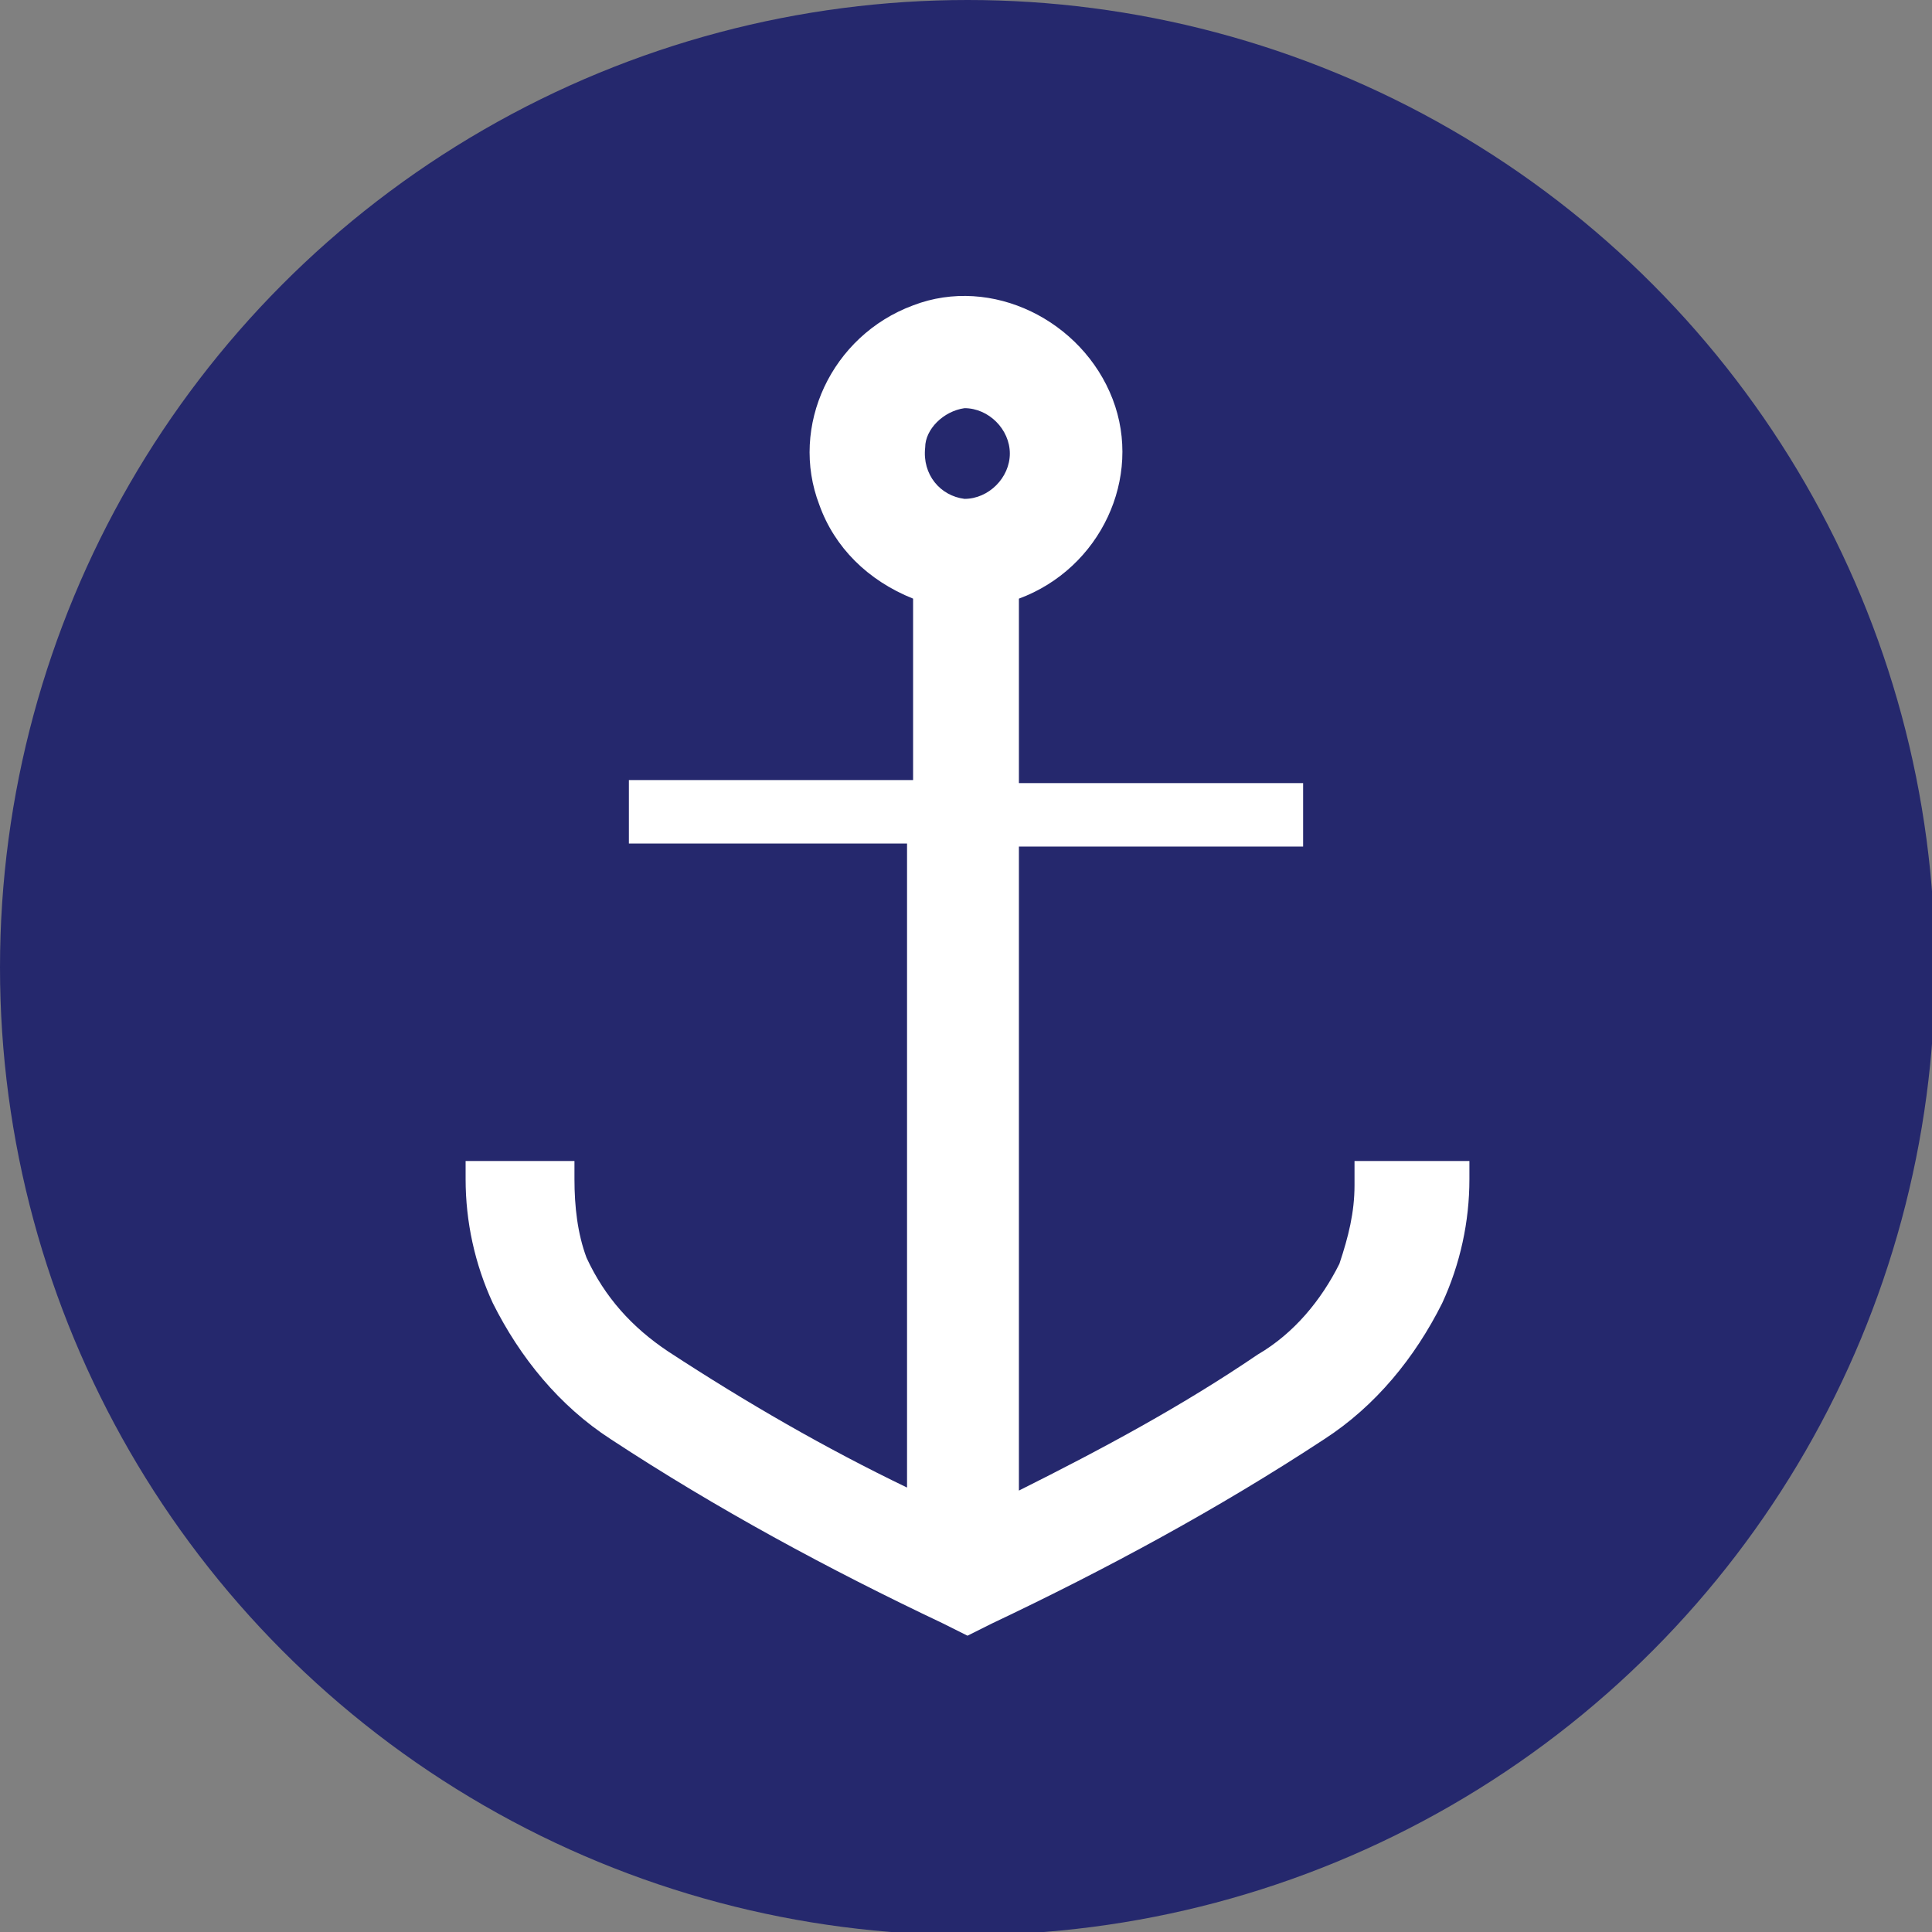 <?xml version="1.0" encoding="utf-8"?>
<!-- Generator: Adobe Illustrator 25.4.1, SVG Export Plug-In . SVG Version: 6.00 Build 0)  -->
<svg version="1.1" id="Layer_1" xmlns="http://www.w3.org/2000/svg" xmlns:xlink="http://www.w3.org/1999/xlink" x="0px" y="0px"
	 viewBox="0 0 63.9 63.9" style="enable-background:new 0 0 63.9 63.9;" xml:space="preserve">
<rect x="0" y="0" width="63.9" height="63.9" fill="#808080" stroke="none"/>
<style type="text/css">
	.st0{fill:#25286D;}
	.st1{fill:#FFFFFF;}
</style>
<circle class="st0" cx="32" cy="32" r="32"/>
<path class="st1" d="M44.8,38.6v0.6c0,0.9-0.2,1.7-0.5,2.6c-0.6,1.2-1.5,2.3-2.7,3c-2.5,1.7-5.1,3.1-7.9,4.5V28h9.4v-2.1h-9.4v-6.1
	c2.7-1,4.1-4,3.1-6.6s-4-4.1-6.6-3.1c-2.7,1-4.1,4-3.1,6.6c0.5,1.4,1.6,2.5,3.1,3.1v6h-9.4v2.1H30v21.3c-2.7-1.3-5.3-2.8-7.9-4.5
	c-1.2-0.8-2.1-1.8-2.7-3.1C19.1,40.8,19,39.9,19,39v-0.6h-3.6V39c0,1.4,0.3,2.8,0.9,4.1c0.9,1.8,2.2,3.4,3.9,4.5
	c3.5,2.3,7.2,4.3,11,6.1l0.8,0.4l0.8-0.4c3.8-1.8,7.5-3.8,11-6.1c1.7-1.1,3-2.7,3.9-4.5c0.6-1.3,0.9-2.7,0.9-4.1v-0.6h-3.8V38.6z
	 M31.9,13.5c0.8,0,1.5,0.7,1.5,1.5c0,0,0,0,0,0c0,0.8-0.7,1.5-1.5,1.5c-0.8-0.1-1.4-0.8-1.3-1.7C30.6,14.2,31.2,13.6,31.9,13.5z"/>
</svg>
